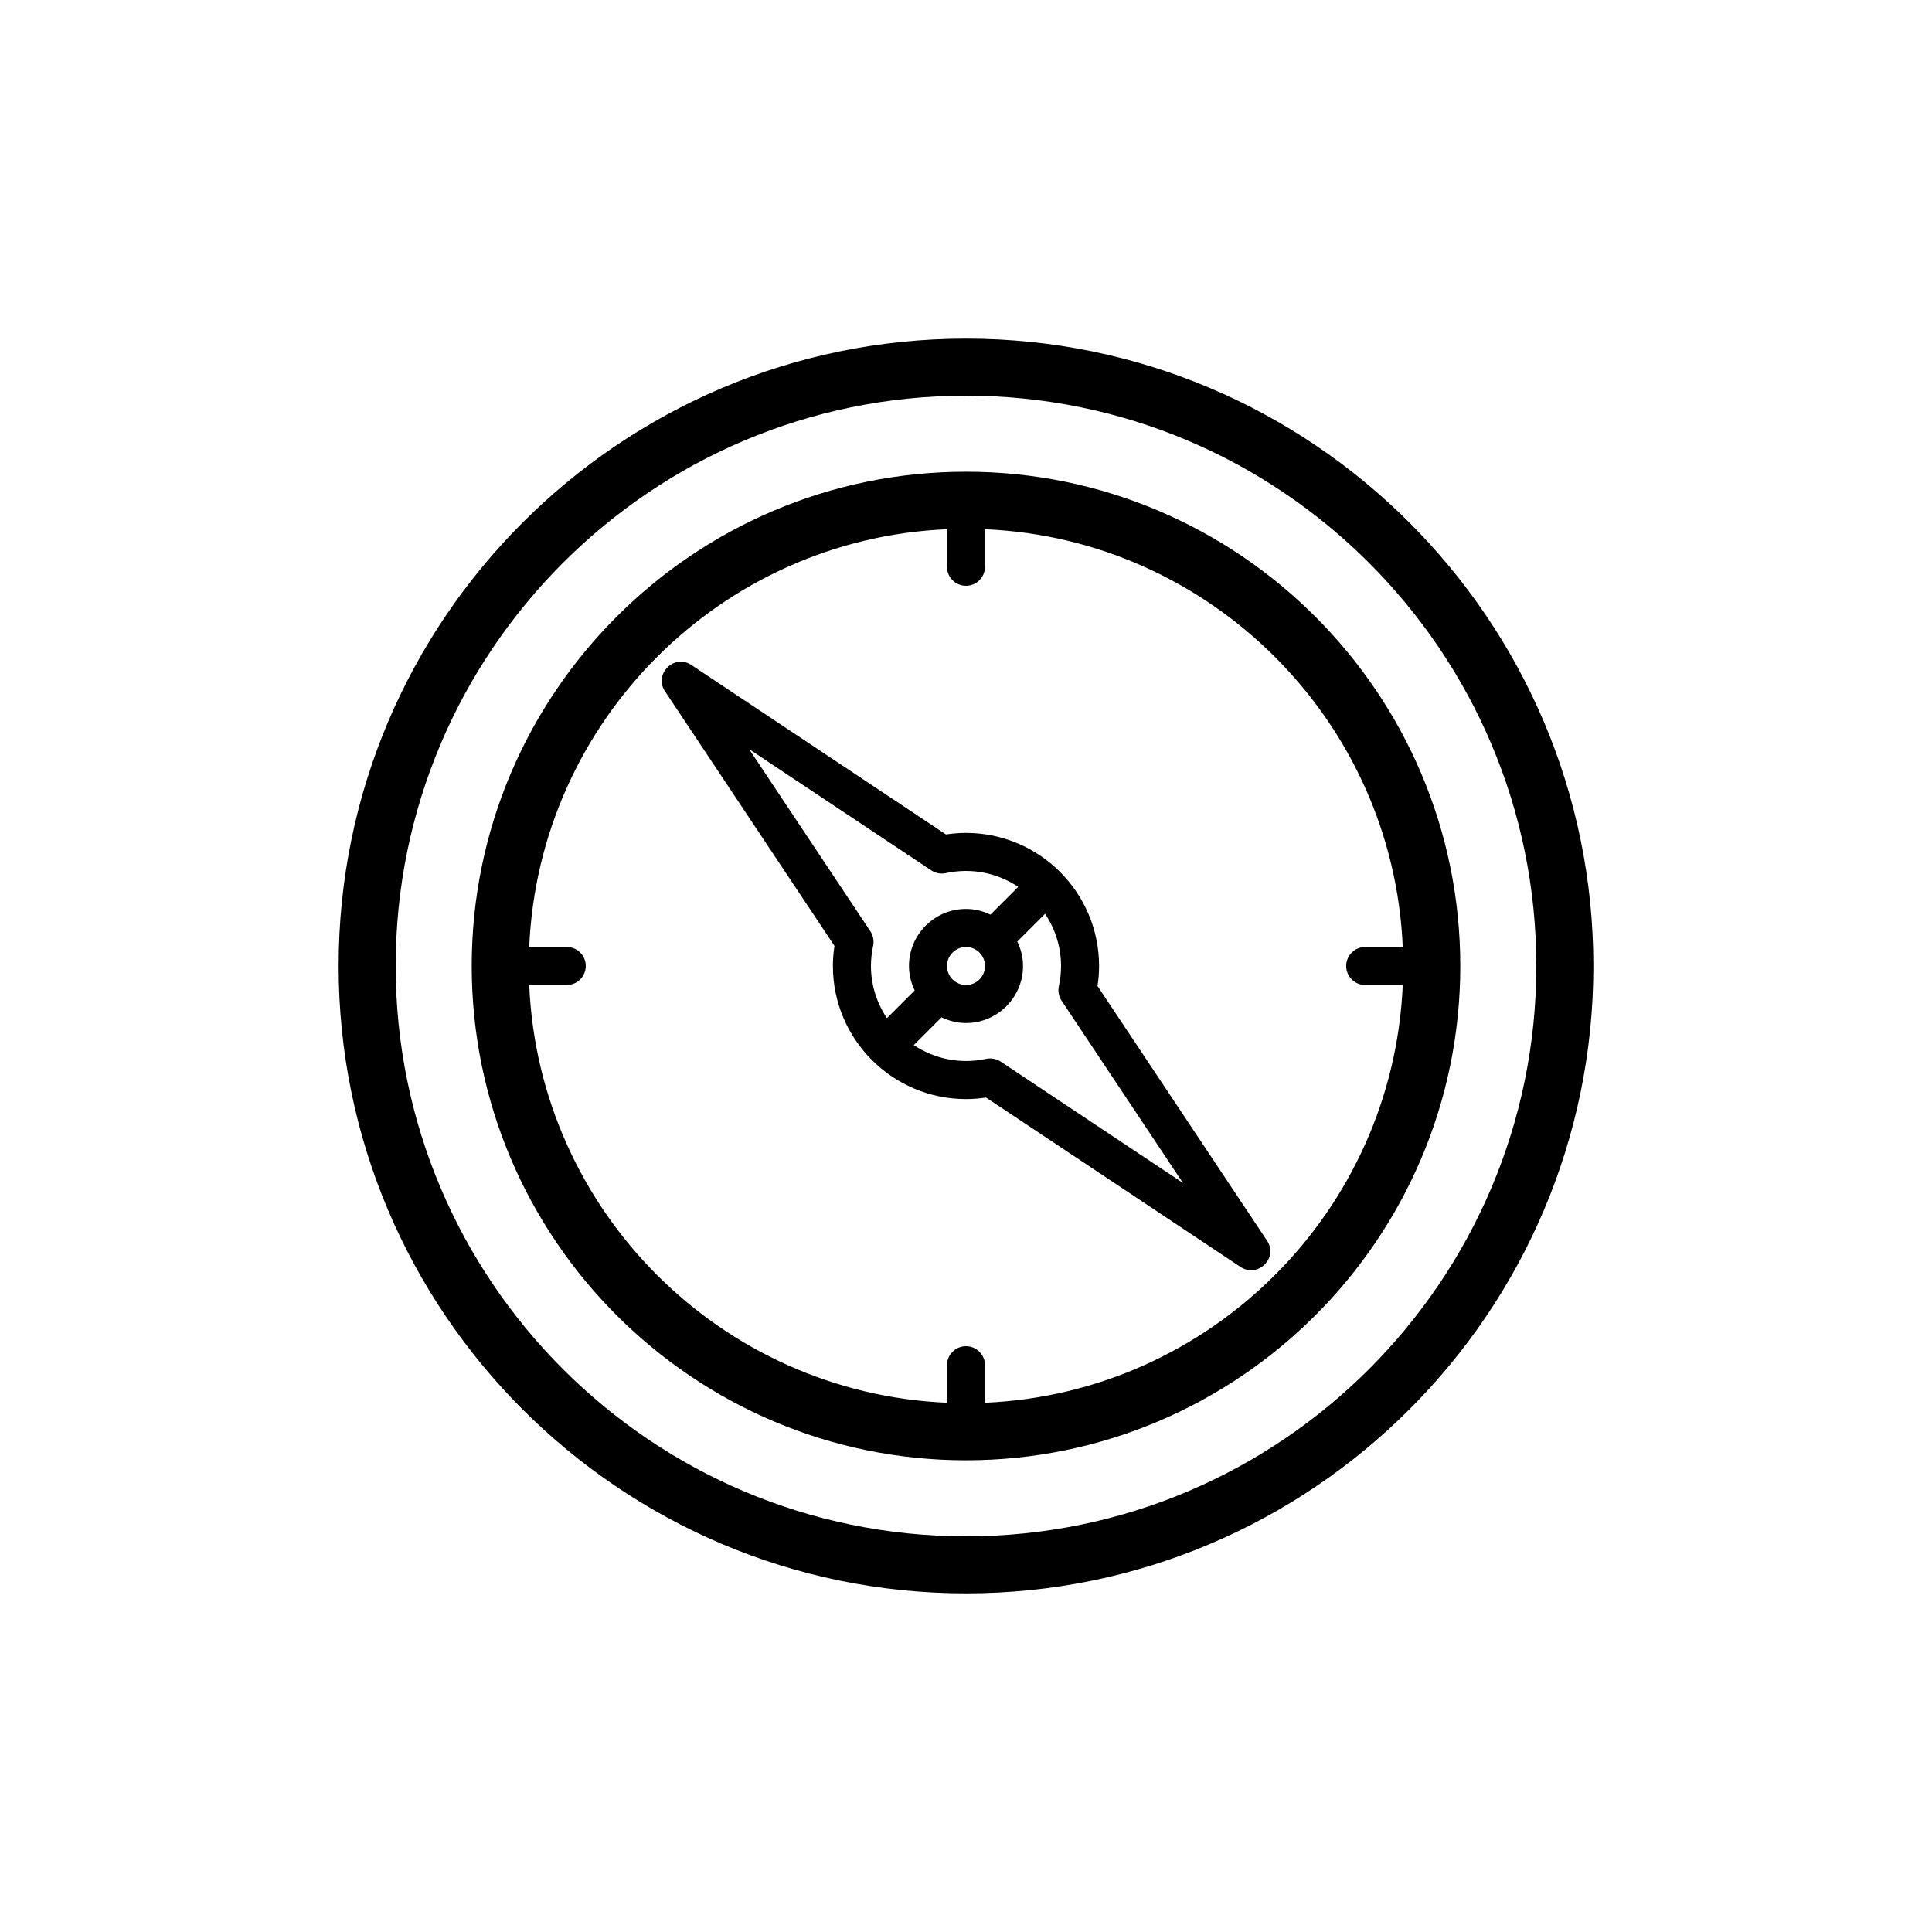 <?xml version="1.0" encoding="UTF-8"?>
<!-- Uploaded to: ICON Repo, www.iconrepo.com, Generator: ICON Repo Mixer Tools -->
<svg fill="#000000" width="800px" height="800px" version="1.1" viewBox="144 144 512 512" xmlns="http://www.w3.org/2000/svg">
 <path d="m400 233.74c-91.672 0-166.26 74.582-166.26 166.26 0 91.668 74.582 166.26 166.26 166.26 91.668 0 166.26-74.59 166.26-166.26-0.004-91.676-74.59-166.26-166.26-166.26zm0 317.4c-83.34 0-151.14-67.801-151.14-151.14 0-83.34 67.801-151.14 151.14-151.14 83.34 0 151.14 67.801 151.14 151.14-0.004 83.344-67.805 151.14-151.14 151.14zm0-282.13c-72.227 0-130.99 58.766-130.99 130.99s58.766 130.99 130.99 130.99 130.99-58.766 130.99-130.99c-0.004-72.227-58.766-130.99-130.99-130.99zm5.035 246.74v-9.953c0-2.781-2.258-5.039-5.039-5.039s-5.039 2.258-5.039 5.039v9.949c-59.891-2.578-108.13-50.812-110.71-110.71h9.949c2.781 0 5.039-2.258 5.039-5.039s-2.258-5.039-5.039-5.039h-9.949c2.578-59.891 50.816-108.13 110.71-110.71v9.949c0 2.781 2.258 5.039 5.039 5.039s5.039-2.258 5.039-5.039v-9.949c59.895 2.578 108.13 50.816 110.71 110.71h-9.953c-2.781 0-5.039 2.258-5.039 5.039s2.258 5.039 5.039 5.039h9.949c-2.578 59.895-50.812 108.13-110.71 110.71zm29.82-110.44c0.273-1.777 0.41-3.555 0.41-5.312 0-19.445-15.824-35.266-35.266-35.266-1.758 0-3.535 0.137-5.309 0.406l-67.469-44.91c-4.566-3.039-10.027 2.422-6.984 6.984l44.91 67.469c-0.281 1.777-0.418 3.555-0.418 5.316 0 19.441 15.82 35.266 35.266 35.266 1.758 0 3.535-0.137 5.316-0.406l67.465 44.91c4.519 2.992 10.078-2.367 6.992-6.992zm-60.047-5.312c0-1.758 0.195-3.559 0.578-5.344 0.289-1.328 0.02-2.719-0.73-3.856l-32.133-48.273 48.273 32.133c1.133 0.75 2.527 1.023 3.856 0.73 7.031-1.523 13.809 0.059 19.191 3.641l-7.367 7.363c-1.969-0.941-4.152-1.512-6.477-1.512-8.332 0-15.113 6.781-15.113 15.113 0 2.328 0.57 4.508 1.516 6.473l-7.359 7.359c-2.656-3.977-4.234-8.723-4.234-13.828zm20.152 0c0-2.777 2.262-5.039 5.039-5.039s5.039 2.262 5.039 5.039-2.262 5.039-5.039 5.039c-2.777-0.004-5.039-2.266-5.039-5.039zm14.238 25.336c-1.176-0.77-2.578-0.996-3.848-0.73-7.031 1.516-13.816-0.066-19.191-3.641l7.367-7.367c1.969 0.945 4.144 1.516 6.473 1.516 8.332 0 15.113-6.781 15.113-15.113 0-2.328-0.57-4.504-1.516-6.473l7.359-7.359c2.66 3.977 4.231 8.723 4.231 13.832 0 1.758-0.195 3.559-0.578 5.344-0.289 1.336-0.02 2.727 0.73 3.859l32.137 48.273z"/>
</svg>